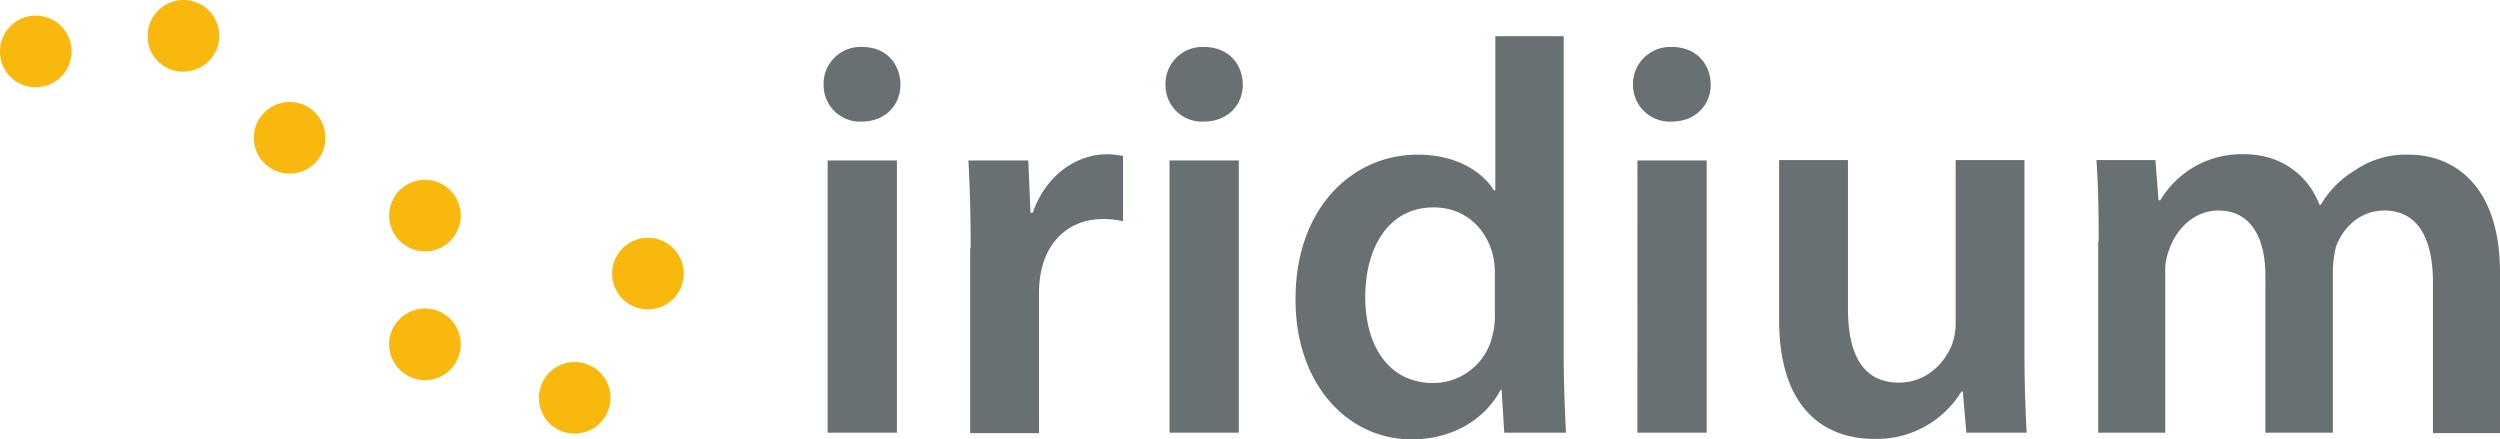 <svg xmlns="http://www.w3.org/2000/svg" width="607.699" height="106.8" viewBox="0 0 607.699 106.8"><g transform="translate(-21.6 -268.3)"><path d="M240.486,296.426c0,5-3.694,9.017-9.451,9.017a8.849,8.849,0,0,1-9.234-9.017,8.964,8.964,0,0,1,9.343-9.126c5.758,0,9.234,3.911,9.343,9.126m-17.708,18.468h16.839v66.16H222.778Z" transform="translate(0 -7.584)" fill="#687073"/><path d="M254.743,334.114c0-8.908-.217-15.318-.543-21.293h14.557l.543,12.711h.543c3.259-9.451,10.972-14.232,18.034-14.232a20.467,20.467,0,0,1,3.911.435V327.6a19.611,19.611,0,0,0-4.889-.543c-8.039,0-13.471,5.215-14.992,12.6a24.808,24.808,0,0,0-.543,5.215V379.09h-16.73V334.114Z" transform="translate(2.799 -5.511)" fill="#687073"/><path d="M317.094,296.426c0,5-3.694,9.017-9.56,9.017a8.849,8.849,0,0,1-9.234-9.017,8.964,8.964,0,0,1,9.343-9.126c5.758,0,9.343,3.911,9.451,9.126m-17.817,18.468h16.839v66.16H299.278Z" transform="translate(6.608 -7.584)" fill="#687073"/><path d="M392.583,284.8v77.893c0,6.736.326,14.014.543,18.577H378.134l-.652-10.429h-.217c-3.911,7.387-11.95,12.059-21.619,12.059-15.752,0-28.246-13.58-28.246-33.9-.109-22.162,13.688-35.307,29.658-35.307,9.017,0,15.535,3.8,18.577,8.691h.326v-37.48h16.622Zm-16.73,57.9a19.665,19.665,0,0,0-.435-4.346c-1.521-6.627-6.736-11.842-14.449-11.842-10.755,0-16.622,9.452-16.622,21.836,0,12.167,5.975,20.858,16.513,20.858a14.787,14.787,0,0,0,14.449-11.733,17.765,17.765,0,0,0,.543-4.889V342.7Z" transform="translate(9.121 -7.8)" fill="#687073"/><path d="M421.8,296.426c0,5-3.694,9.017-9.56,9.017a8.941,8.941,0,0,1-9.343-9.017,9.056,9.056,0,0,1,9.451-9.126c5.758,0,9.343,3.911,9.451,9.126m-17.817,18.468h16.839v66.16H403.986Z" transform="translate(15.643 -7.584)" fill="#687073"/><path d="M495.242,358.988c0,7.931.217,14.449.543,19.881H481.119l-.869-9.995h-.326A24.141,24.141,0,0,1,458.74,380.39c-12.059,0-23.14-7.279-23.14-28.9V312.6h16.73v36.068c0,10.972,3.476,18.034,12.385,18.034,6.736,0,11.081-4.78,12.819-9.017a15.243,15.243,0,0,0,.978-5.106V312.6h16.73v46.388Z" transform="translate(18.467 -5.398)" fill="#687073"/><path d="M507.143,332.484c0-7.6-.109-13.906-.543-19.772h14.34l.76,9.777h.435a22.969,22.969,0,0,1,20.424-11.19c8.691,0,15.427,4.889,18.251,12.276h.326a23.723,23.723,0,0,1,8.148-8.256,21.78,21.78,0,0,1,13.254-3.911c10.972,0,22.162,7.5,22.162,28.68v39H588.4V342.479c0-11.081-3.911-17.491-11.841-17.491-5.758,0-9.995,4.02-11.733,8.8a29.635,29.635,0,0,0-.76,5.541v39.653h-16.4V340.741c0-9.343-3.694-15.753-11.407-15.753-6.192,0-10.429,4.889-11.95,9.451a13.371,13.371,0,0,0-.978,5.432v39.11h-16.3v-46.5Z" transform="translate(24.6 -5.511)" fill="#687073"/><path d="M30.3,289.5a8.7,8.7,0,1,0-8.7-8.7,8.643,8.643,0,0,0,8.7,8.7" fill="#f9b80e"/><path d="M66.2,285.7a8.7,8.7,0,1,0-8.7-8.7,8.521,8.521,0,0,0,8.7,8.7" fill="#f9b80e"/><path d="M92,310.5a8.7,8.7,0,1,0-8.7-8.7,8.706,8.706,0,0,0,8.7,8.7" fill="#f9b80e"/><path d="M124.9,329.4a8.7,8.7,0,1,0-8.7-8.7,8.706,8.706,0,0,0,8.7,8.7" fill="#f9b80e"/><path d="M124.9,360.7a8.7,8.7,0,1,0-8.7-8.7,8.706,8.706,0,0,0,8.7,8.7" fill="#f9b80e"/><path d="M161.3,373.7a8.7,8.7,0,1,0-8.7-8.7,8.643,8.643,0,0,0,8.7,8.7" fill="#f9b80e"/><path d="M179.1,343.5a8.7,8.7,0,1,0-8.7-8.7,8.643,8.643,0,0,0,8.7,8.7" fill="#f9b80e"/></g></svg>